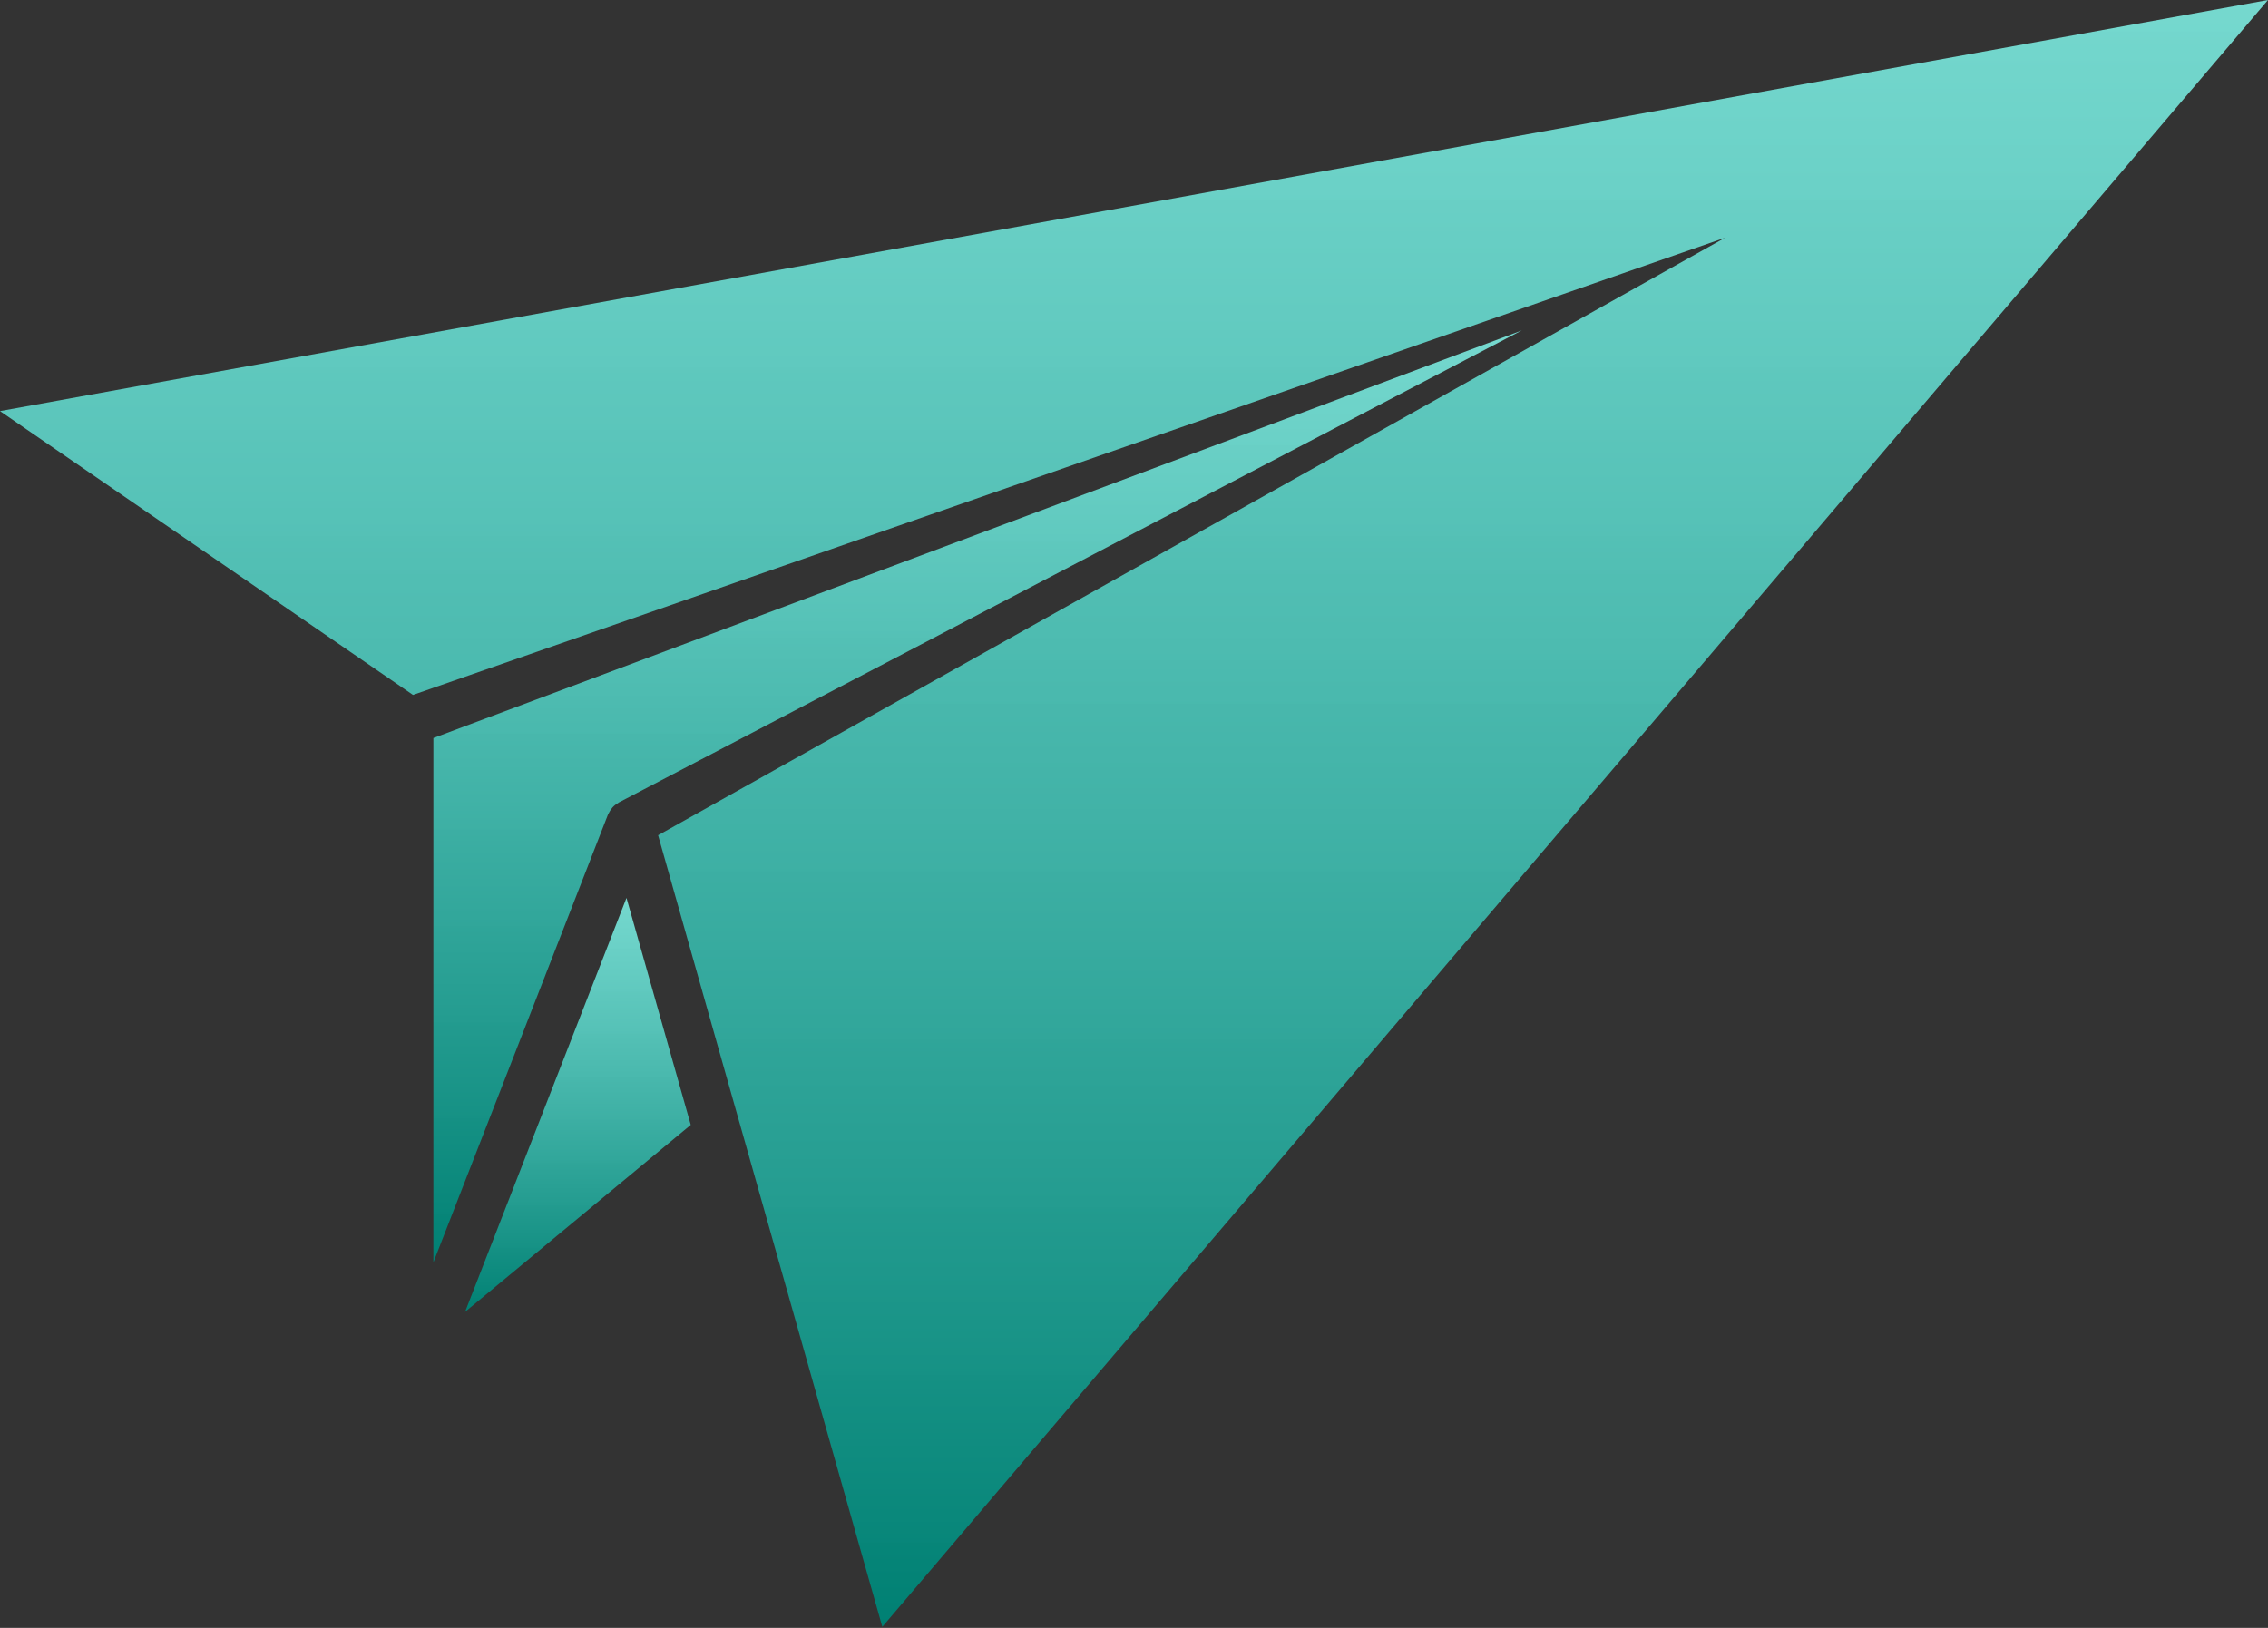 <svg width="78" height="56" viewBox="0 0 78 56" fill="none" xmlns="http://www.w3.org/2000/svg">
<rect x="0" y="0" width="78" height="56" fill="#333333" stroke="none"/>
<g id="XMLID_493_">
<path id="XMLID_496_" d="M21.282 27.605C21.274 27.609 21.27 27.616 21.262 27.621C21.192 27.661 21.127 27.71 21.071 27.77C21.063 27.778 21.057 27.788 21.049 27.797C21.001 27.854 20.96 27.917 20.928 27.987C20.924 27.996 20.918 28.005 20.914 28.014C20.912 28.019 20.909 28.023 20.907 28.028L14.905 43.426V25.388L52.339 11.366L21.282 27.605Z" fill="url(#paint0_linear_50918_4184)"/>
<path id="XMLID_495_" d="M15.994 45.13L21.546 30.889L23.756 38.697L15.994 45.13Z" fill="url(#paint1_linear_50918_4184)"/>
<path id="XMLID_494_" d="M30.344 55.963L25.471 38.756C25.47 38.753 25.469 38.75 25.468 38.746L22.633 28.733L59.334 8.175L14.203 23.905L0 14.142L78 0L30.344 55.963Z" fill="url(#paint2_linear_50918_4184)"/>
</g>
<defs>
<linearGradient id="paint0_linear_50918_4184" x1="33.622" y1="11.366" x2="33.622" y2="43.426" gradientUnits="userSpaceOnUse">
<stop stop-color="#85FFF3" stop-opacity="0.81"/>
<stop offset="1" stop-color="#008073"/>
</linearGradient>
<linearGradient id="paint1_linear_50918_4184" x1="19.875" y1="30.889" x2="19.875" y2="45.13" gradientUnits="userSpaceOnUse">
<stop stop-color="#85FFF3" stop-opacity="0.81"/>
<stop offset="1" stop-color="#008073"/>
</linearGradient>
<linearGradient id="paint2_linear_50918_4184" x1="39" y1="0" x2="39" y2="55.963" gradientUnits="userSpaceOnUse">
<stop stop-color="#85FFF3" stop-opacity="0.81"/>
<stop offset="1" stop-color="#008073"/>
</linearGradient>
</defs>
</svg>
